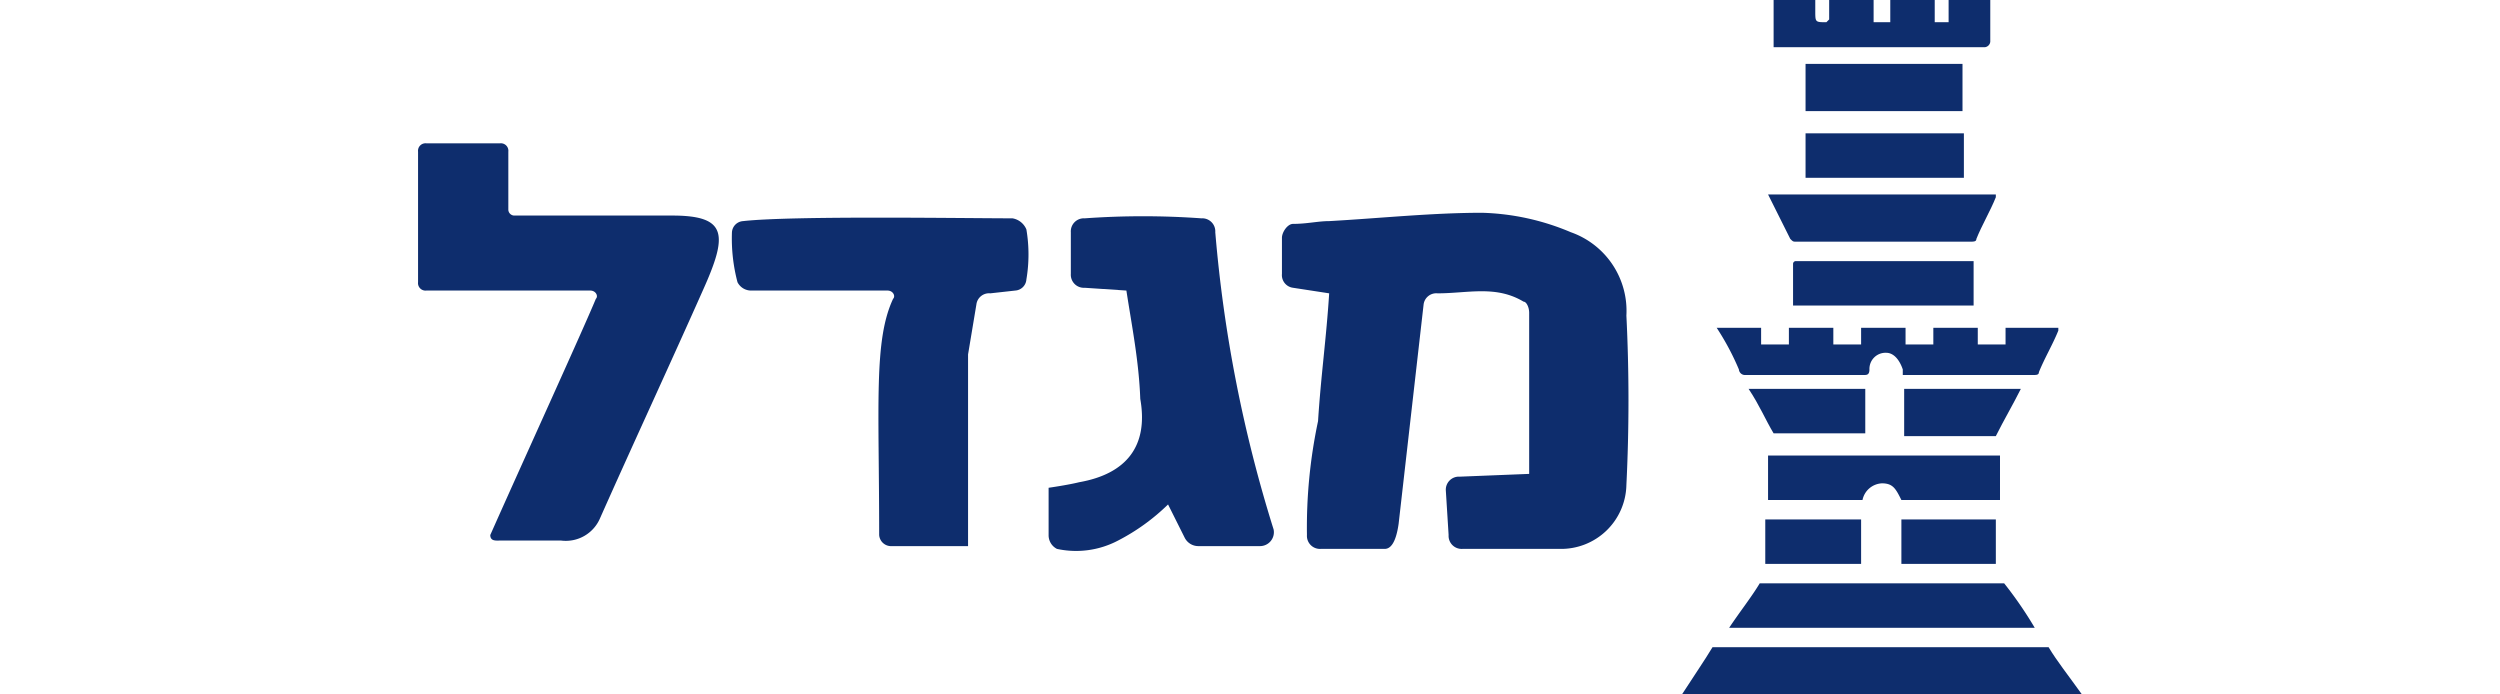 <svg xmlns="http://www.w3.org/2000/svg" id="Layer_1" data-name="Layer 1" viewBox="0 0 90 25"><title>logo_migdal_new</title><path d="M71.65,0V1.5a.22.22,0,0,1-.2.2h-7.6V0h1.5V.4c0,.4,0,.4.4.4h0l.1-.1V0h1.6V.8h.6V0h1.6V.8h.5V0Z" style="fill:#0e2d6d"></path><path d="M66,11.8v.6h1v-.6h1.6v.6h1v-.6h1.6v.6h1v-.6h1.9v.1c-.2.5-.5,1-.7,1.5,0,.1-.1.1-.2.1h-4.7v-.2c-.1-.3-.3-.6-.6-.6a.58.58,0,0,0-.6.6c0,.2-.1.2-.2.2h-4.3a.22.22,0,0,1-.2-.2,9.35,9.35,0,0,0-.8-1.5h1.6v.6h1v-.6Z" style="fill:#0e2d6d"></path><path d="M71.85,18h-3.4c-.2-.4-.3-.6-.7-.6a.75.75,0,0,0-.7.6h-3.4V16.4H72V18Z" style="fill:#0e2d6d"></path><path d="M63.65,7h8.2v.1c-.2.5-.5,1-.7,1.5,0,.1-.1.1-.2.1h-6.3c-.1,0-.1,0-.2-.1Z" style="fill:#0e2d6d"></path><path d="M64.55,11V9.5a.1.1,0,0,1,.1-.1h6.4V11Z" style="fill:#0e2d6d"></path><path d="M65,6.4V4.8h5.7V6.4Z" style="fill:#0e2d6d"></path><path d="M70.65,2.3V4H65V2.3Z" style="fill:#0e2d6d"></path><path d="M63.55,20.3V18.7H67v1.6Z" style="fill:#0e2d6d"></path><path d="M68.45,18.7h3.4v1.6h-3.4Z" style="fill:#0e2d6d"></path><path d="M61.65,23.3h12.1c.3.5.7,1,1.2,1.7H60.55C61,24.3,61.35,23.8,61.65,23.3Z" style="fill:#0e2d6d"></path><path d="M62.25,22.6c.4-.6.8-1.1,1.1-1.6h8.8a14.17,14.17,0,0,1,1.1,1.6Z" style="fill:#0e2d6d"></path><path d="M72.75,14c-.3.6-.6,1.1-.9,1.7h-3.3V14Z" style="fill:#0e2d6d"></path><path d="M67.15,14v1.6h-3.3c-.3-.5-.5-1-.9-1.6Z" style="fill:#0e2d6d"></path><path d="M47.85,10.56l-1.3-.2a.46.46,0,0,1-.4-.5V8.56c0-.2.2-.5.4-.5.5,0,.9-.1,1.3-.1,1.8-.1,3.7-.3,5.5-.3a8.76,8.76,0,0,1,3.2.7,3,3,0,0,1,2,3c.1,2,.1,4.1,0,6.1a2.35,2.35,0,0,1-2.4,2.3h-3.5a.47.47,0,0,1-.5-.5l-.1-1.6a.47.47,0,0,1,.5-.5l2.5-.1v-5.8c0-.2-.1-.4-.2-.4-1-.6-2-.3-3.1-.3a.46.46,0,0,0-.5.4l-.9,7.9c-.1.7-.3.9-.5.9h-2.3a.47.47,0,0,1-.5-.5,18.4,18.4,0,0,1,.4-4.1C47.55,13.56,47.75,12.16,47.85,10.56Z" style="fill:#0e2d6d"></path><path d="M17.65,19.26c1.2-2.7,3.3-7.3,3.8-8.5.1-.1,0-.3-.2-.3h-5.9a.27.27,0,0,1-.3-.3V5.46a.27.27,0,0,1,.3-.3H18a.27.27,0,0,1,.3.3v2.1a.22.22,0,0,0,.2.2h5.7c2,0,2,.7,1.1,2.7-1.2,2.7-2.5,5.5-3.7,8.2a1.34,1.34,0,0,1-1.4.8H18C17.86,19.46,17.65,19.49,17.65,19.26Z" style="fill:#0e2d6d"></path><path d="M34.85,19.66h-2.8a.43.43,0,0,1-.4-.4c0-4.7-.2-7,.5-8.5.1-.1,0-.3-.2-.3h-4.9a.55.55,0,0,1-.5-.3,6.17,6.17,0,0,1-.2-1.8.43.43,0,0,1,.4-.4c1.8-.2,8-.1,9.7-.1a.66.66,0,0,1,.5.4,5.4,5.4,0,0,1,0,1.8.43.43,0,0,1-.4.4l-.9.1a.46.46,0,0,0-.5.4l-.3,1.8v6.9Z" style="fill:#0e2d6d"></path><path d="M40.55,10.46l-1.5-.1a.47.47,0,0,1-.5-.5V8.36a.47.47,0,0,1,.5-.5,29.44,29.44,0,0,1,4.2,0,.47.47,0,0,1,.5.5,49.43,49.43,0,0,0,2.1,10.7.5.5,0,0,1-.5.6h-2.2a.55.55,0,0,1-.5-.3l-.6-1.2a7.49,7.49,0,0,1-1.8,1.3,3.24,3.24,0,0,1-2.2.3.55.55,0,0,1-.3-.5v-1.7s.7-.1,1.1-.2c1.7-.3,2.5-1.3,2.2-3C41,13,40.75,11.76,40.55,10.46Z" style="fill:#0e2d6d"></path></svg>